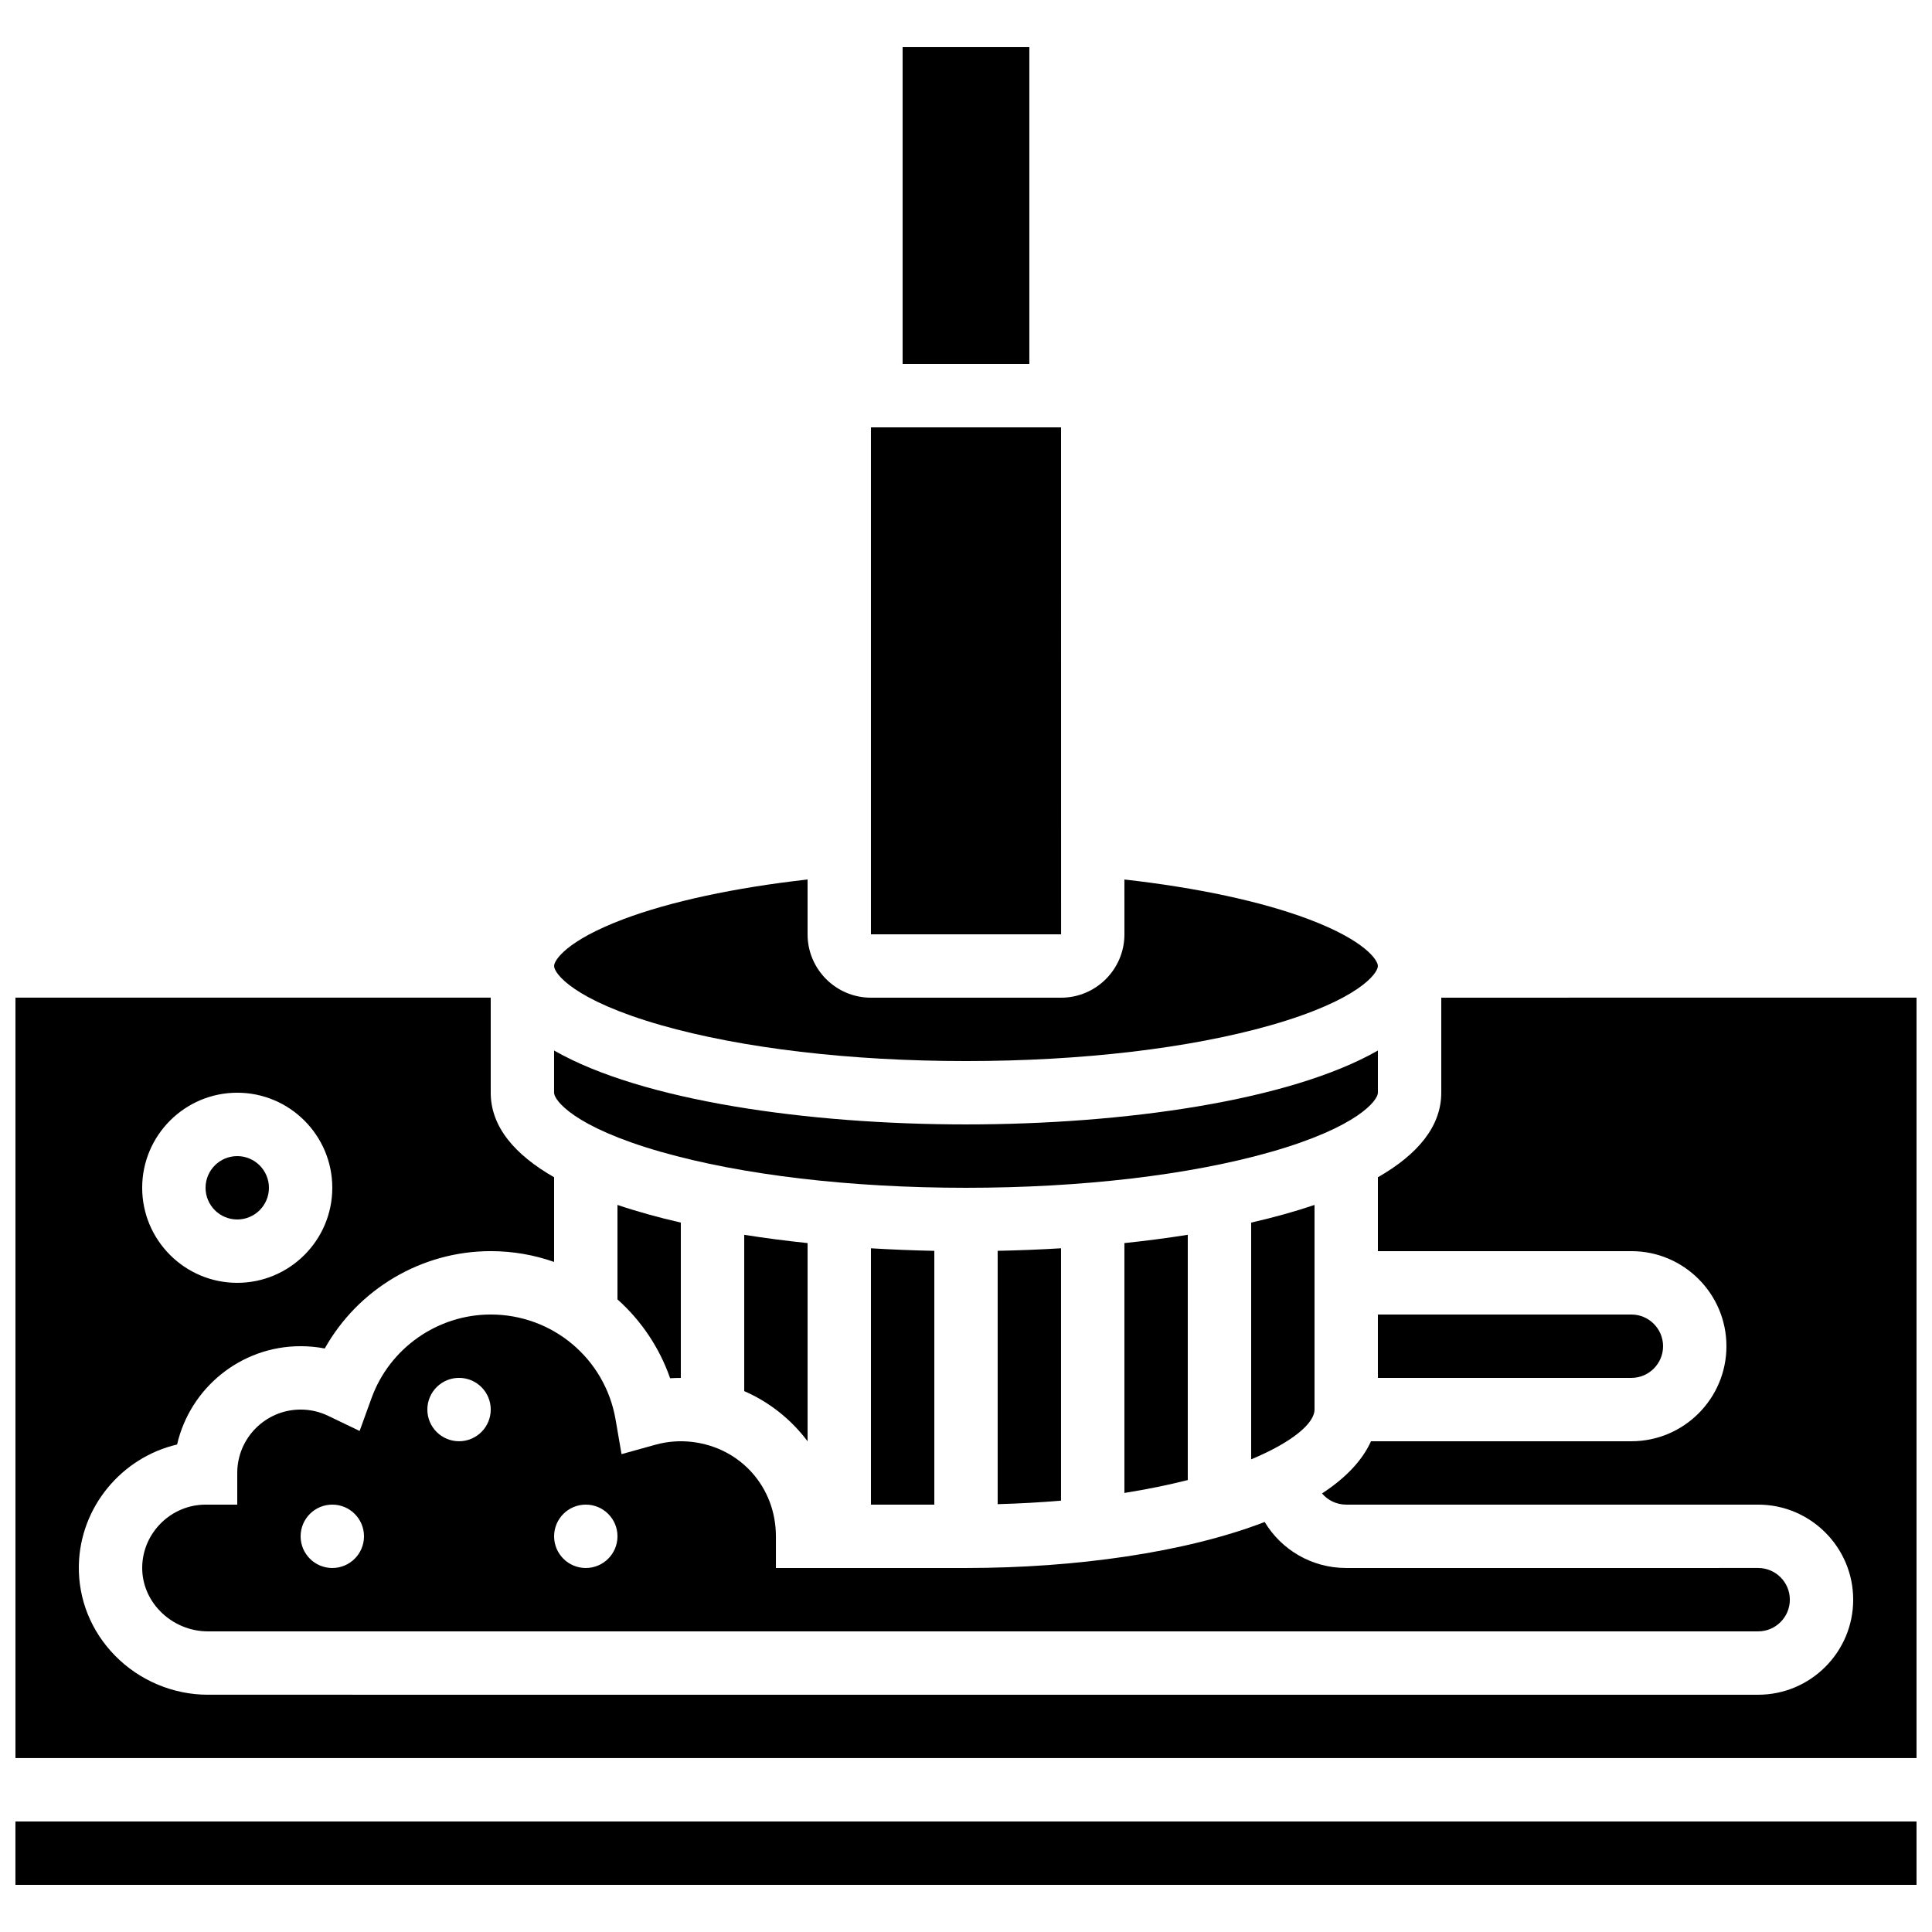 <?xml version="1.0" encoding="UTF-8"?>
<!-- Uploaded to: SVG Find, www.svgrepo.com, Generator: SVG Find Mixer Tools -->
<svg width="800px" height="800px" version="1.1" viewBox="144 144 512 512" xmlns="http://www.w3.org/2000/svg">
 <defs>
  <clipPath id="b">
   <path d="m148.09 626h503.81v18h-503.81z"/>
  </clipPath>
  <clipPath id="a">
   <path d="m148.09 408h503.81v202h-503.81z"/>
  </clipPath>
 </defs>
 <path d="m358.02 525.96v-52.527c-5.727-0.602-11.348-1.336-16.793-2.195v41.422c6.715 2.926 12.477 7.547 16.793 13.301z"/>
 <path d="m319.18 449.26c21.477 6.137 50.176 9.516 80.82 9.516 30.641 0 59.344-3.379 80.816-9.512 23.137-6.613 28.34-13.715 28.34-15.68v-11.188c-23.305 13.336-67.332 19.586-109.16 19.586-41.828 0-85.852-6.246-109.16-19.582v11.184c0 1.965 5.207 9.066 28.34 15.676z"/>
 <path d="m321.59 509.25c0.941-0.066 1.891-0.086 2.836-0.086v-41.164c-5.977-1.371-11.613-2.93-16.793-4.684v25.031c6.242 5.574 11.105 12.715 13.957 20.902z"/>
 <path d="m584.73 500.76c0-4.629-3.766-8.398-8.398-8.398h-67.176v16.793h67.176c4.629 0 8.398-3.766 8.398-8.395z"/>
 <path d="m383.2 156.49h33.586v83.969h-33.586z"/>
 <path d="m319.18 415.68c21.477 6.133 50.176 9.512 80.82 9.512 30.641 0 59.344-3.379 80.816-9.512 23.137-6.609 28.34-13.711 28.34-15.676 0-1.523-3.297-6.719-18.344-12.398-12.426-4.688-29.523-8.359-48.832-10.527l0.004 14.527c0 9.258-7.535 16.793-16.793 16.793h-50.383c-9.258 0-16.793-7.535-16.793-16.793v-14.531c-19.309 2.172-36.41 5.84-48.832 10.527-15.047 5.68-18.344 10.879-18.344 12.402 0 1.965 5.207 9.066 28.34 15.676z"/>
 <path d="m425.2 391.6-0.012-134.35h-50.383v134.35h50.383 0.012z"/>
 <path d="m274.05 492.36c-14.09 0-26.781 8.895-31.582 22.133l-3.164 8.727-8.367-4.023c-2.277-1.09-4.719-1.645-7.269-1.645-9.258 0-16.793 7.535-16.793 16.793v8.398h-8.398c-9.086 0-16.617 7.387-16.789 16.465-0.082 4.379 1.621 8.574 4.801 11.816 3.309 3.371 7.887 5.305 12.559 5.305h410.88c4.629 0 8.398-3.766 8.398-8.398 0-4.629-3.766-8.398-8.398-8.398l-109.16 0.004c-9.145 0-17.195-4.832-21.613-12.195-20.895 8.062-50.117 12.195-79.148 12.195h-50.383v-8.398c0-12.977-9.336-23.496-22.195-25.012-3.289-0.387-6.578-0.137-9.766 0.75l-8.949 2.488-1.574-9.156c-2.773-16.137-16.691-27.848-33.086-27.848zm-41.984 67.176c-4.637 0-8.398-3.758-8.398-8.398 0-4.637 3.758-8.398 8.398-8.398 4.637 0 8.398 3.758 8.398 8.398-0.004 4.637-3.762 8.398-8.398 8.398zm33.586-33.59c-4.637 0-8.398-3.758-8.398-8.398 0-4.637 3.758-8.398 8.398-8.398 4.637 0 8.398 3.758 8.398 8.398s-3.762 8.398-8.398 8.398zm33.59 33.59c-4.637 0-8.398-3.758-8.398-8.398 0-4.637 3.758-8.398 8.398-8.398 4.637 0 8.398 3.758 8.398 8.398-0.004 4.637-3.762 8.398-8.398 8.398z"/>
 <path d="m475.57 530.74c11.047-4.606 16.793-9.605 16.793-13.188v-54.234c-5.184 1.758-10.816 3.316-16.793 4.684z"/>
 <path d="m215.27 458.78c0 4.637-3.762 8.395-8.398 8.395-4.637 0-8.395-3.758-8.395-8.395 0-4.637 3.758-8.398 8.395-8.398 4.637 0 8.398 3.762 8.398 8.398"/>
 <g clip-path="url(#b)">
  <path d="m148.09 626.71h503.81v16.793h-503.81z"/>
 </g>
 <g clip-path="url(#a)">
  <path d="m525.95 408.39v25.191c0 8.957-6.297 16.398-16.793 22.402v19.582h67.176c13.891 0 25.191 11.301 25.191 25.191s-11.301 25.191-25.191 25.191h-69.008c-2.34 5.199-6.828 9.816-12.98 13.832 1.543 1.82 3.852 2.961 6.418 2.961h109.16c13.891 0 25.191 11.301 25.191 25.191s-11.301 25.191-25.191 25.191l-410.88-0.004c-9.152 0-18.098-3.769-24.543-10.34-6.363-6.484-9.773-14.973-9.605-23.895 0.297-15.574 11.414-28.66 26.035-32.074 3.426-14.906 16.801-26.055 32.734-26.055 2.172 0 4.309 0.203 6.402 0.605 8.801-15.699 25.598-25.797 43.98-25.797 5.871 0 11.523 1.008 16.793 2.863v-22.445c-10.496-6.004-16.793-13.445-16.793-22.402v-25.191h-125.95v201.52h503.81v-201.52zm-319.08 25.191c13.891 0 25.191 11.301 25.191 25.191s-11.301 25.191-25.191 25.191-25.191-11.301-25.191-25.191 11.301-25.191 25.191-25.191z"/>
 </g>
 <path d="m408.39 475.48v67.137c5.887-0.16 11.496-0.477 16.793-0.934v-66.875c-5.57 0.336-11.188 0.562-16.793 0.672z"/>
 <path d="m441.98 473.43v66.215c6.133-0.977 11.746-2.133 16.793-3.418v-64.996c-5.449 0.867-11.066 1.598-16.793 2.199z"/>
 <path d="m374.81 474.81v67.934h16.793v-67.258c-5.606-0.113-11.219-0.34-16.793-0.676z"/>
</svg>
